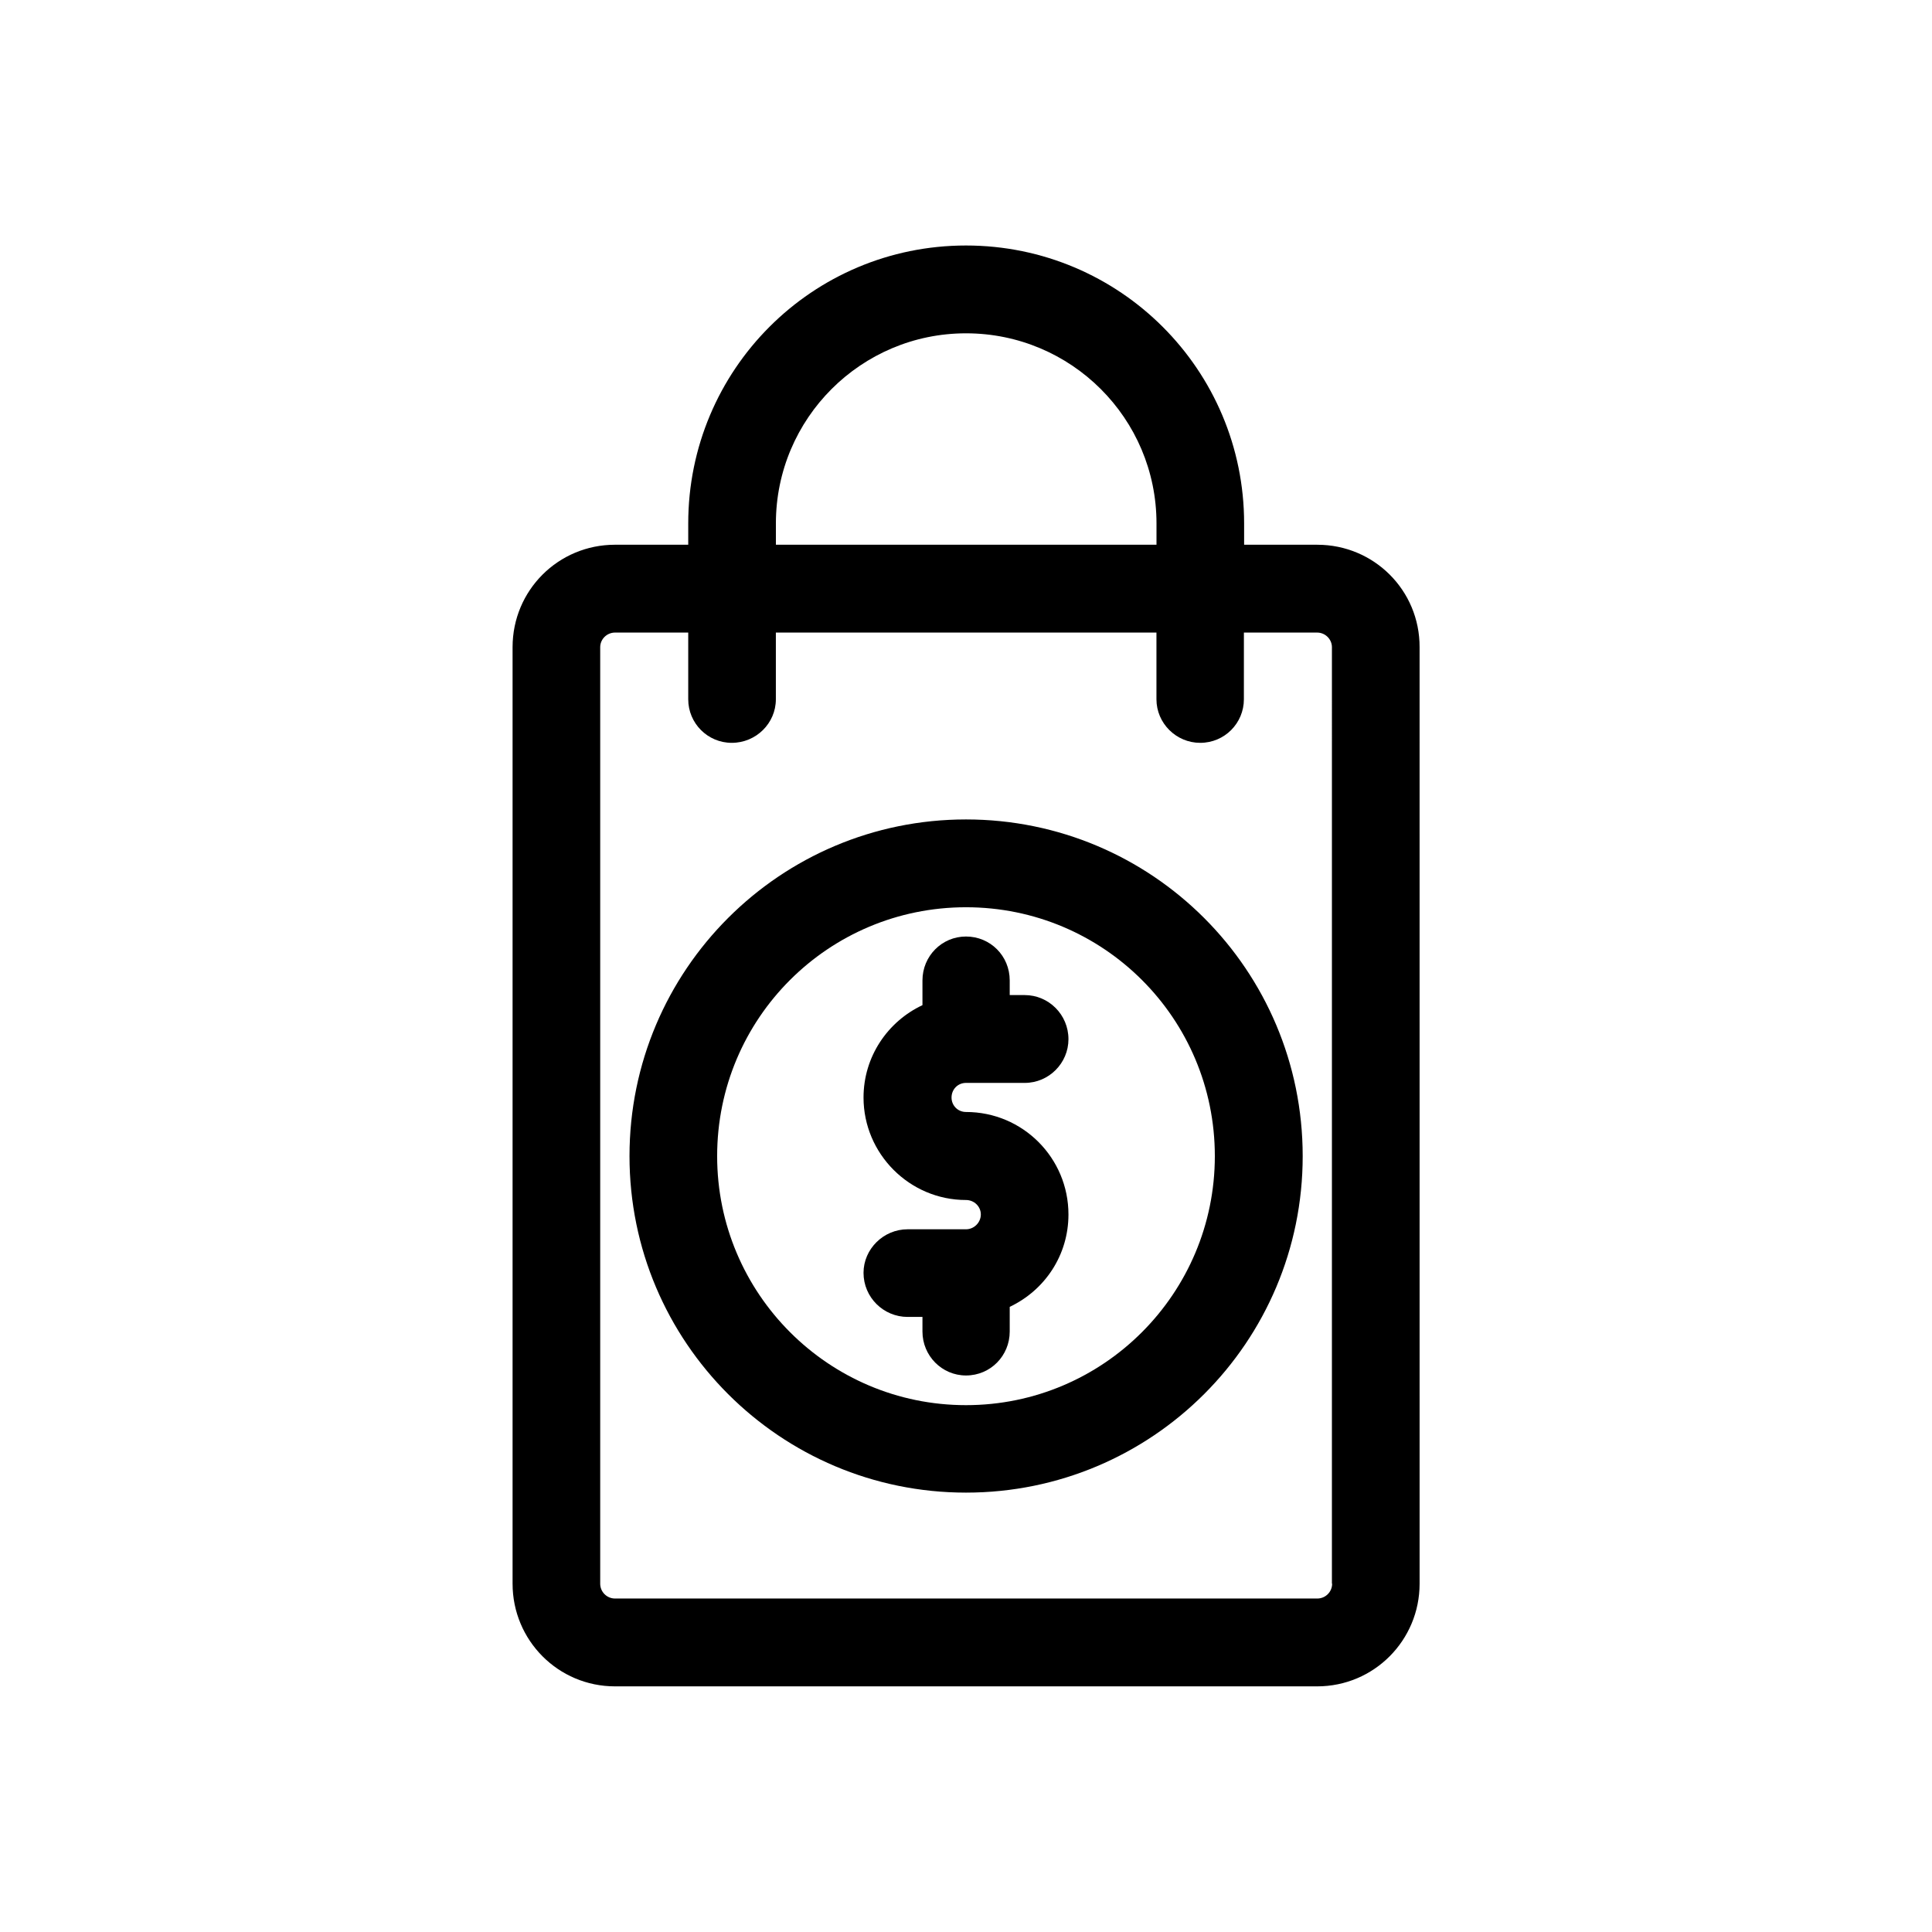 <?xml version="1.0" encoding="UTF-8"?>
<!-- Uploaded to: ICON Repo, www.iconrepo.com, Generator: ICON Repo Mixer Tools -->
<svg fill="#000000" width="800px" height="800px" version="1.1" viewBox="144 144 512 512" xmlns="http://www.w3.org/2000/svg">
 <g>
  <path d="m400 361.16c-49.223 0-89.176 39.898-89.176 89.223 0 49.273 39.953 89.176 89.176 89.176 49.324 0 89.227-39.902 89.227-89.176-0.004-49.324-39.906-89.223-89.227-89.223zm0 155.22c-36.426 0-65.949-29.574-65.949-66 0-36.527 29.523-65.949 65.949-65.949s65.945 29.422 65.945 65.949c0 36.426-29.52 66-65.945 66z"/>
  <path d="m400 430.98h15.566c6.398 0 11.586-5.238 11.586-11.586 0-6.5-5.238-11.688-11.586-11.688l-3.981-0.004v-3.879c0-6.5-5.141-11.637-11.586-11.637-6.398 0-11.539 5.188-11.539 11.637v6.551c-9.219 4.332-15.617 13.652-15.617 24.484 0 14.914 12.191 27.156 27.156 27.156 2.168 0 3.93 1.715 3.93 3.828 0 2.113-1.766 3.93-3.93 3.93h-15.469c-6.398 0-11.688 5.238-11.688 11.539 0 6.5 5.289 11.688 11.688 11.688h3.93v3.879c0 6.398 5.141 11.637 11.539 11.637 6.5 0 11.586-5.238 11.586-11.637v-6.551c9.27-4.383 15.566-13.652 15.566-24.484 0-14.965-12.09-27.156-27.156-27.156-2.168 0-3.828-1.715-3.828-3.828 0-2.168 1.664-3.879 3.832-3.879z"/>
  <path d="m493.1 288.36h-19.395v-5.644c0-40.707-32.949-73.656-73.707-73.656s-73.609 32.949-73.609 73.656v5.644h-19.395c-15.062 0-27.156 12.09-27.156 27.156v248.18c0 15.012 12.09 27.207 27.156 27.207h186.06c15.062 0 27.156-12.191 27.156-27.207l-0.004-248.18c0.051-15.062-12.09-27.152-27.105-27.152zm-143.48-5.644c0-27.859 22.621-50.383 50.383-50.383 27.859 0 50.48 22.52 50.48 50.383v5.644h-100.86zm147.41 280.98c0 2.168-1.762 3.93-3.93 3.93h-186.11c-2.168 0-3.93-1.762-3.93-3.93v-248.18c0-2.117 1.762-3.879 3.93-3.879h19.398v17.684c0 6.348 5.141 11.539 11.539 11.539 6.445 0 11.684-5.191 11.684-11.539v-17.684h100.86v17.684c0 6.348 5.238 11.539 11.586 11.539 6.5 0 11.586-5.238 11.586-11.539l0.004-17.684h19.398c2.168 0 3.93 1.762 3.93 3.879l-0.004 248.18z"/>
 </g>
</svg>